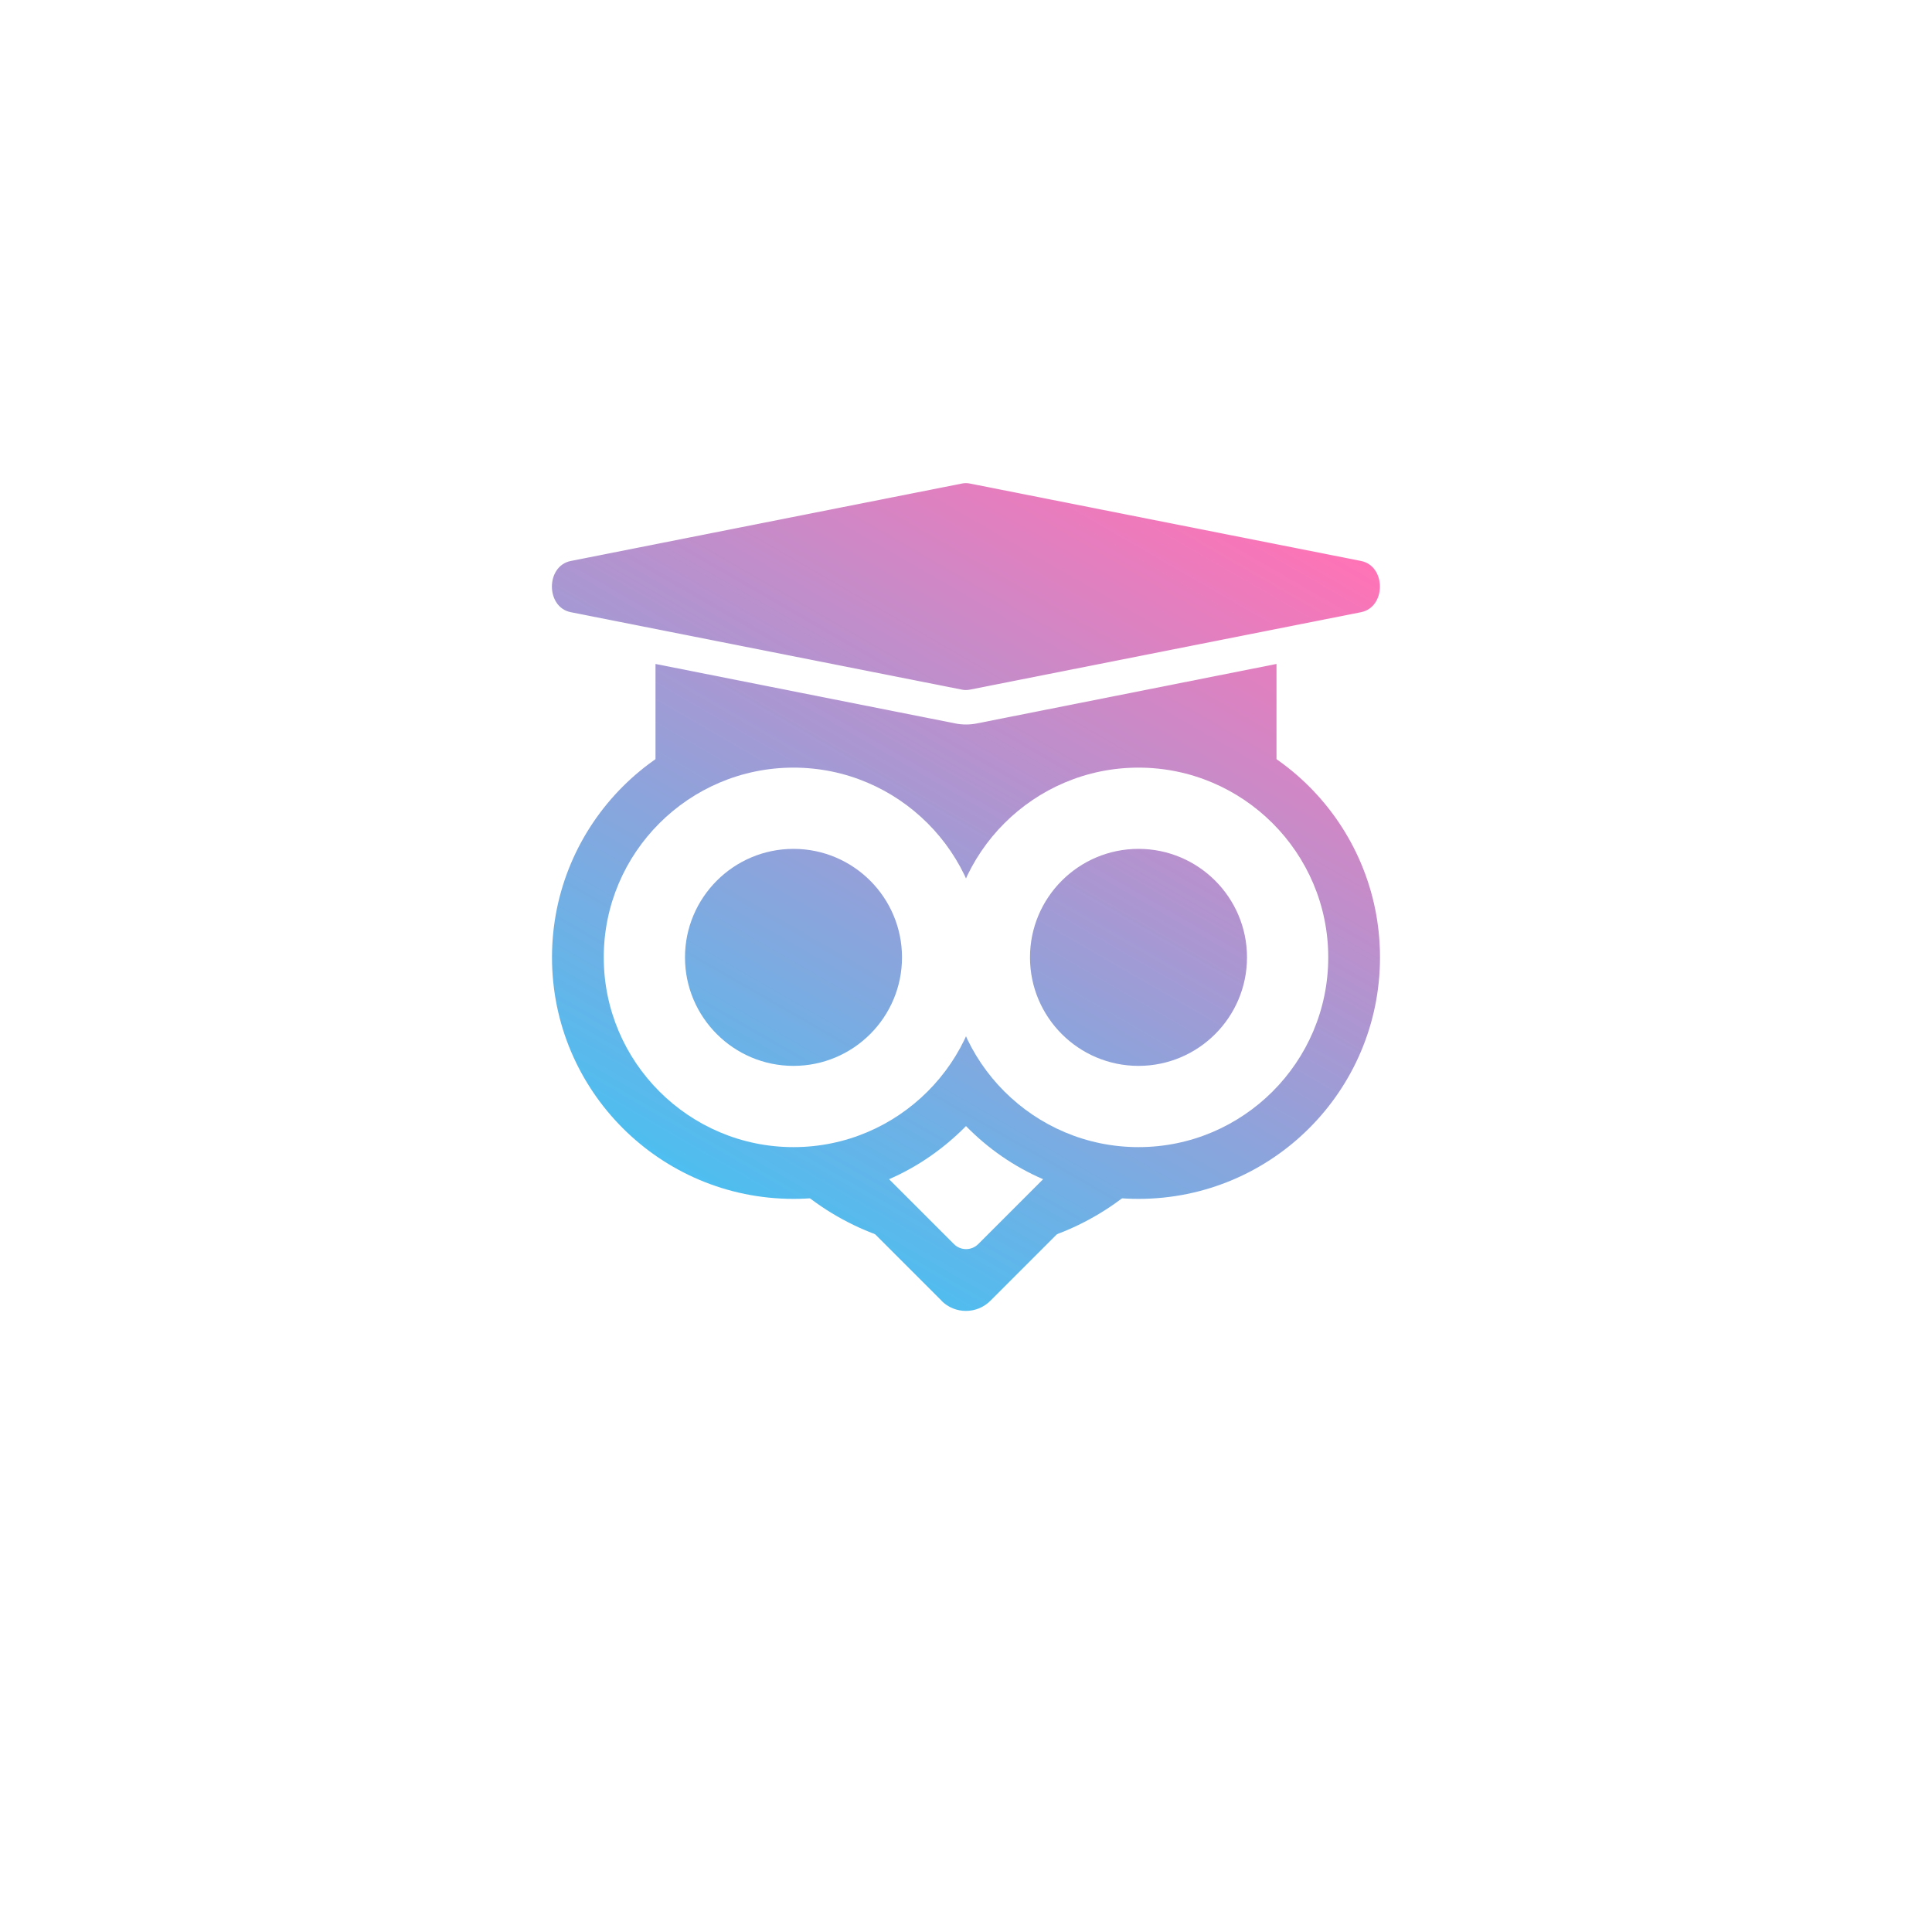 <?xml version="1.0" encoding="UTF-8"?>
<svg id="Layer_2" data-name="Layer 2" xmlns="http://www.w3.org/2000/svg" xmlns:xlink="http://www.w3.org/1999/xlink" viewBox="0 0 112 112">
  <defs>
    <style>
      .cls-1, .cls-2 {
        fill: #fff;
      }

      .cls-3 {
        fill: url(#New_Gradient_Swatch_copy_5);
      }

      .cls-2 {
        filter: url(#drop-shadow-1);
      }
    </style>
    <filter id="drop-shadow-1" filterUnits="userSpaceOnUse">
      <feOffset dx="0" dy="4"/>
      <feGaussianBlur result="blur" stdDeviation="4"/>
      <feFlood flood-color="#000" flood-opacity=".25"/>
      <feComposite in2="blur" operator="in"/>
      <feComposite in="SourceGraphic"/>
    </filter>
    <linearGradient id="New_Gradient_Swatch_copy_5" data-name="New Gradient Swatch copy 5" x1="42.55" y1="69.68" x2="67.77" y2="26.01" gradientUnits="userSpaceOnUse">
      <stop offset="0" stop-color="#4ebef0"/>
      <stop offset="1" stop-color="#ff73b6"/>
    </linearGradient>
  </defs>
  <g id="Layer_5" data-name="Layer 5">
    <g id="Home-Wisdom">
      <circle class="cls-2" cx="56" cy="52" r="44"/>
      <g>
        <g>
          <g>
            <path class="cls-1" d="m54.59,75.41l-9.9-9.9,11.31-11.31,11.31,11.31-9.9,9.9c-.78.78-2.05.78-2.83,0Z"/>
            <circle class="cls-1" cx="56" cy="57.5" r="15"/>
            <circle class="cls-1" cx="46" cy="55.5" r="14"/>
            <circle class="cls-1" cx="66" cy="55.5" r="14"/>
            <path class="cls-1" d="m55.77,39.98l-22.68-4.49c-1.46-.29-1.46-2.68,0-2.97l22.68-4.49c.15-.03.3-.03.45,0l22.68,4.49c1.46.29,1.46,2.68,0,2.97l-22.68,4.49c-.15.03-.3.03-.45,0Z"/>
            <path class="cls-1" d="m56,42c-.21,0-.41-.02-.61-.06l-17.39-3.45v8.51h36v-8.51l-17.38,3.45c-.2.04-.41.06-.62.06Z"/>
          </g>
          <g>
            <path class="cls-3" d="m54.59,75.41l-9.9-9.9,11.31-11.31,11.31,11.31-9.9,9.9c-.78.78-2.05.78-2.83,0Z"/>
            <circle class="cls-3" cx="56" cy="57.5" r="15"/>
            <circle class="cls-3" cx="46" cy="55.5" r="14"/>
            <circle class="cls-3" cx="66" cy="55.5" r="14"/>
            <path class="cls-3" d="m55.77,39.98l-22.68-4.49c-1.46-.29-1.46-2.68,0-2.97l22.68-4.49c.15-.03.3-.03.45,0l22.68,4.49c1.46.29,1.46,2.68,0,2.97l-22.68,4.49c-.15.03-.3.03-.45,0Z"/>
            <path class="cls-3" d="m56,42c-.21,0-.41-.02-.61-.06l-17.39-3.45v8.51h36v-8.51l-17.38,3.45c-.2.04-.41.06-.62.06Z"/>
          </g>
        </g>
        <g>
          <path class="cls-1" d="m46,66.5c-6.06,0-11-4.93-11-11s4.94-11,11-11,11,4.93,11,11-4.94,11-11,11Zm0-17.29c-3.47,0-6.29,2.82-6.29,6.29s2.82,6.29,6.29,6.29,6.29-2.82,6.29-6.29-2.82-6.29-6.29-6.29Z"/>
          <path class="cls-1" d="m66,66.5c-6.06,0-11-4.93-11-11s4.94-11,11-11,11,4.93,11,11-4.94,11-11,11Zm0-17.29c-3.47,0-6.29,2.82-6.29,6.29s2.82,6.29,6.29,6.29,6.29-2.82,6.29-6.29-2.82-6.29-6.29-6.29Z"/>
          <path class="cls-1" d="m56,65.28c-1.27,1.29-2.78,2.35-4.46,3.08l3.76,3.76c.39.39,1.02.39,1.41,0l3.76-3.76c-1.69-.73-3.2-1.78-4.47-3.08Z"/>
        </g>
      </g>
    </g>
  </g>
</svg>